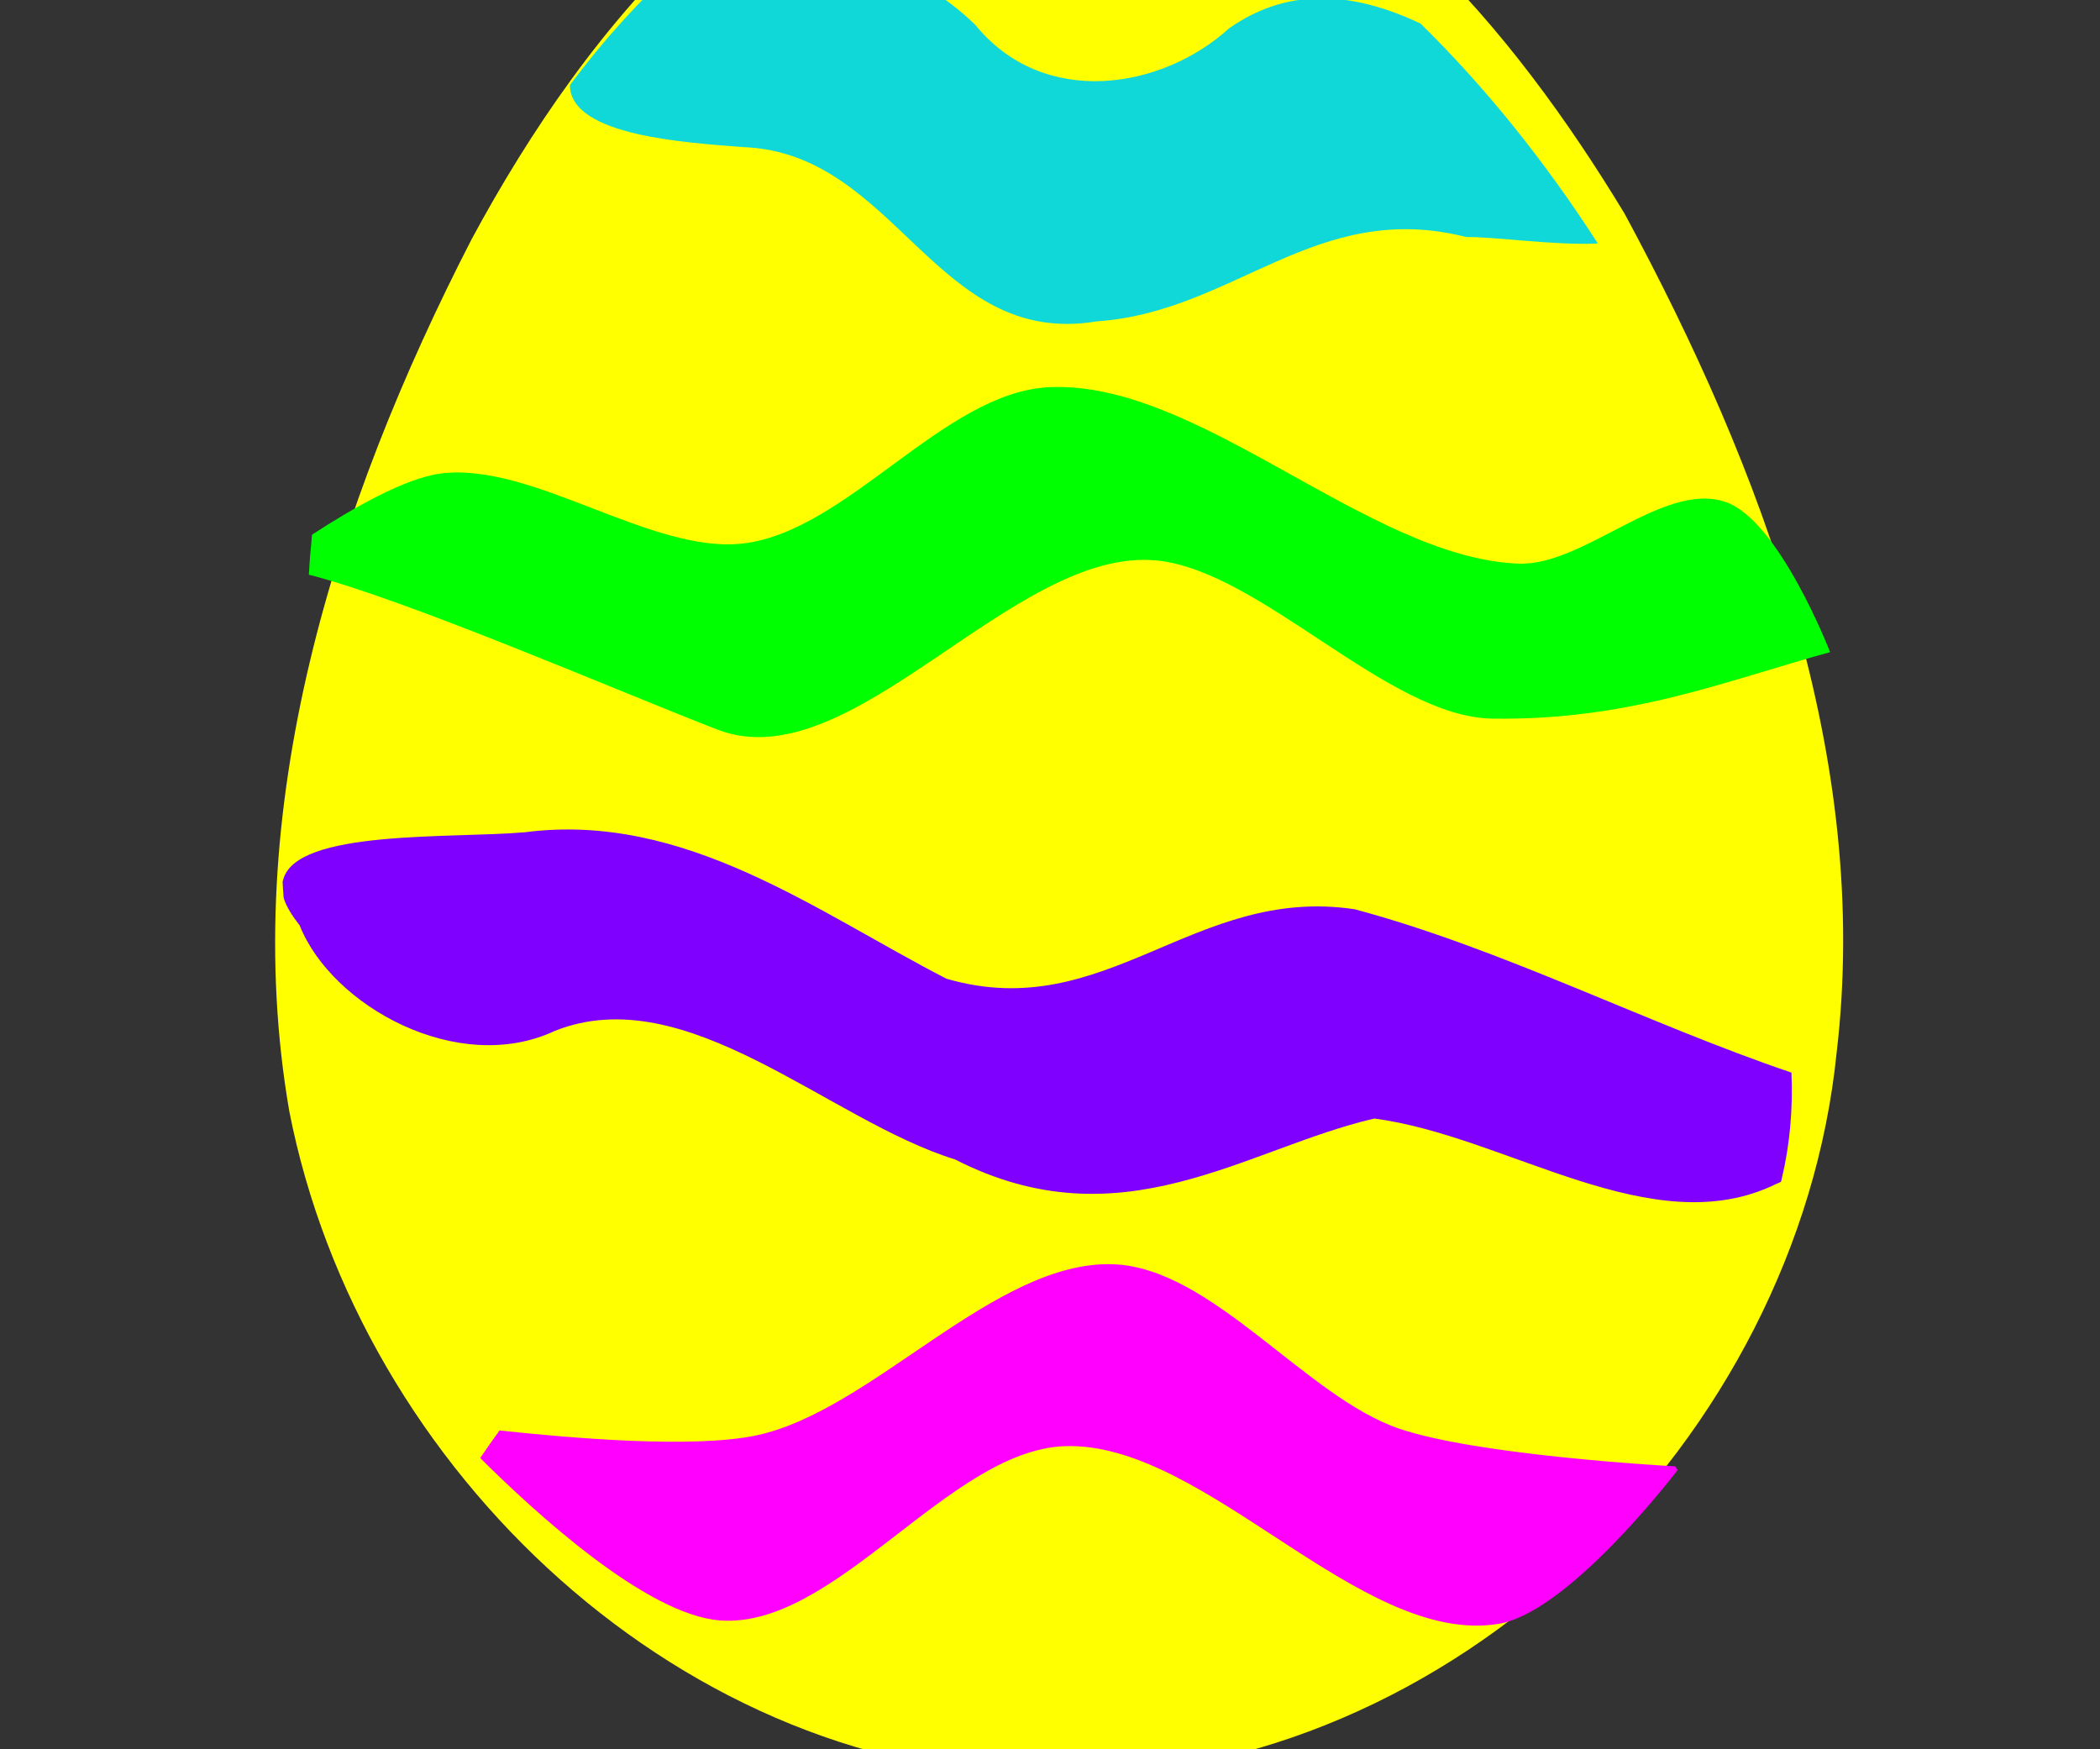<?xml version="1.0"?><svg width="83.979" height="69.948" xmlns="http://www.w3.org/2000/svg">

 <rect width="100%" height="100%" fill="#333333" stroke="none"/>

 <g>
  <title>Layer 1</title>
  <g id="svg_2">
   <path transform="rotate(104.939, 43.787, 31.713)" fill="#ffff00" fill-rule="nonzero" stroke-width="0.312" stroke-linecap="round" stroke-linejoin="round" stroke-miterlimit="4" d="m5.177,44.558c3.53,9.893 14.109,14.686 23.639,16.949c11.659,2.54 24.479,3.16 35.56,-1.94c13.166,-6.416 21.739,-22.166 17.774,-36.65c-4.033,-15.234 -20.689,-25 -35.968,-22.539c-11.739,1.686 -21.811,8.902 -30.243,16.845c-6.006,6.252 -11.637,14.236 -11.483,23.275c0.069,1.377 0.282,2.749 0.72,4.06z" id="path3659"/>
   <path transform="rotate(104.939, 41.477, 40.439)" opacity="0.997" fill="#7f00ff" fill-rule="nonzero" stroke-width="1.7" stroke-linecap="round" stroke-linejoin="round" stroke-miterlimit="4" id="path3281" d="m40.249,9.945c-1.374,0.038 -2.781,0.28 -4.179,0.719c-0.406,6.105 -1.803,12.443 -1.809,18.553c0.719,6.465 7.037,8.419 6.893,15.058c-1.232,5.678 -3.767,11.831 -1.314,17.802c1.008,2.769 2.236,8.871 4.329,8.852c0.027,-0.009 0.059,0.009 0.086,0c0.192,-0.065 0.392,-0.125 0.582,-0.196c0.021,-0.013 0.043,-0.019 0.065,-0.033c0.274,-0.179 0.56,-0.483 0.862,-0.882c2.774,-2.054 4.198,-7.668 1.443,-10.943c-3.391,-4.561 0.634,-11.491 0.84,-16.79c1.576,-7.316 -3.423,-11.113 -5.902,-15.777c-0.698,-5.312 2.004,-12.047 -1.615,-16.202c-0.041,-0.047 -0.088,-0.111 -0.129,-0.163c-0.05,0.001 -0.101,-0.001 -0.151,-0z"/>
   <path transform="rotate(104.939, 43.678, 5.334)" fill="#11d8d8" fill-rule="nonzero" stroke-width="1.7" stroke-linecap="round" stroke-linejoin="round" stroke-miterlimit="4" id="path3271" d="m42.719,-15.339c-2.651,2.913 -4.918,6.016 -6.672,9.125c-0.497,2.766 -0.164,5.393 2.162,7.344c3.034,1.95 5.033,6.317 2.479,9.844c-2.205,3.923 -1.685,9.01 0.818,12.125c1.724,1.107 3.617,2.087 5.67,2.906c0.016,0.006 0.037,-0.006 0.053,0c1.923,-0.58 0.985,-5.096 0.58,-7.313c-1.378,-5.99 5.794,-9.517 3.085,-15.469c-1.772,-5.217 -6.994,-7.209 -7.067,-13.406c-0.319,-1.14 -0.574,-3.473 -1.108,-5.156z"/>
   <path transform="rotate(-76.755, 43.004, 59.145)" fill="#ff00ff" fill-rule="nonzero" stroke-width="1.7" stroke-linecap="round" stroke-linejoin="round" stroke-miterlimit="4" id="path3267" d="m38.371,35.786c-1.602,2.6 -4.577,7.894 -4.125,10.812c0.709,4.576 8.7,7.351 9.937,11.813c1.504,5.423 -5.093,13.333 -2.937,18.531c1.065,2.569 7.179,5.361 7.625,5.562c0.04,-0.043 0.085,-0.082 0.125,-0.125c-0.095,-0.54 -1.38,-7.835 -1.062,-11.094c0.384,-3.931 4.543,-8.749 3.781,-12.625c-0.916,-4.666 -7.923,-8.037 -9.938,-12.344c-1.102,-2.356 -1.81,-7.261 -2.156,-10.031c-0.407,-0.175 -0.835,-0.342 -1.25,-0.5z"/>
   <path transform="rotate(-78.291, 42.898, 23.412)" opacity="0.997" fill="#00ff00" fill-rule="nonzero" stroke-width="1.7" stroke-linecap="round" stroke-linejoin="round" stroke-miterlimit="4" id="path3265" d="m38.715,-6.786c-0.527,0.053 -1.065,0.12 -1.594,0.2c-0.183,4.076 -2.081,13.221 -2.75,17.261c-0.941,5.682 9.584,10.091 10.188,15.825c0.438,4.164 -4.258,10.318 -3.469,14.423c1.042,5.417 3.378,8.832 5.344,12.687c0,0 4.746,-3.059 5.031,-5.308c0.331,-2.612 -3.657,-5.018 -4.094,-7.612c-1,-5.935 4.612,-14.024 3.094,-19.832c-1.064,-4.07 -7.262,-6.705 -8.594,-10.684c-1.173,-3.505 1.491,-8.929 0.281,-12.42c-0.474,-1.368 -2.087,-3.179 -3.438,-4.541z"/>
  </g>
 </g>
</svg>